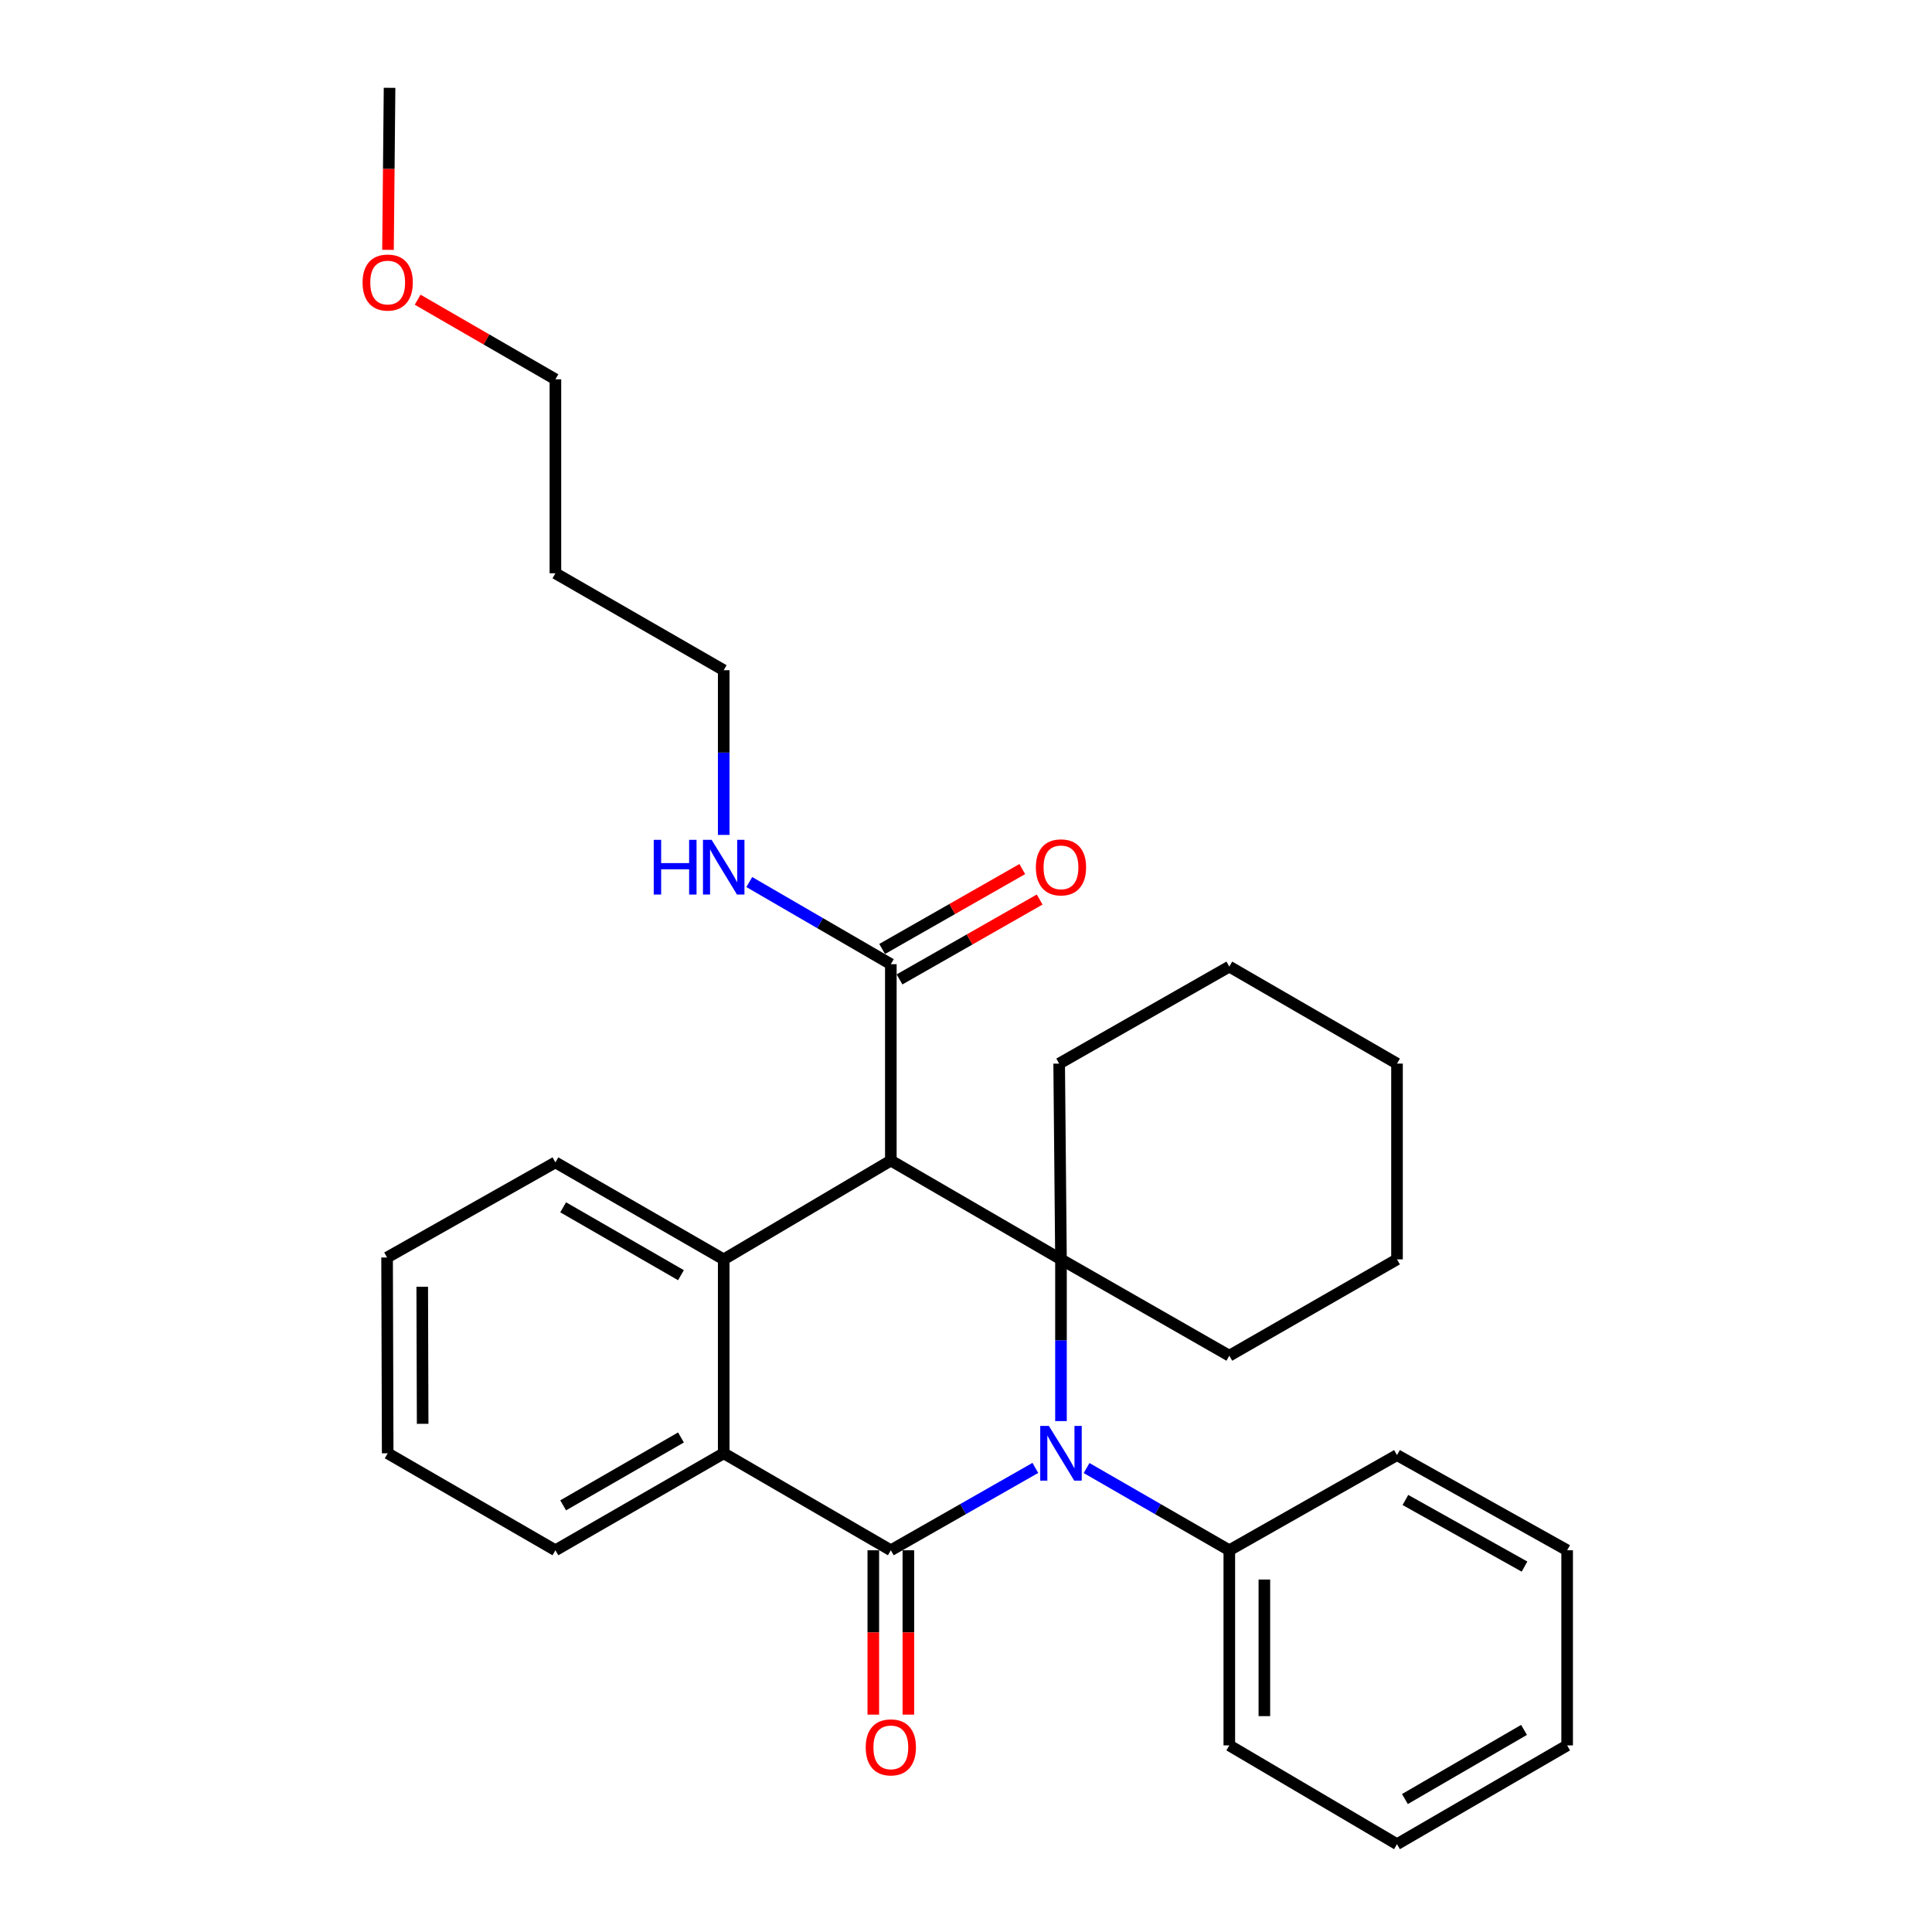 <?xml version='1.0' encoding='iso-8859-1'?>
<svg version='1.1' baseProfile='full'
              xmlns='http://www.w3.org/2000/svg'
                      xmlns:rdkit='http://www.rdkit.org/xml'
                      xmlns:xlink='http://www.w3.org/1999/xlink'
                  xml:space='preserve'
width='1000px' height='1000px' viewBox='0 0 1000 1000'>
<!-- END OF HEADER -->
<rect style='opacity:1.0;fill:#FFFFFF;stroke:none' width='1000' height='1000' x='0' y='0'> </rect>
<path class='bond-0' d='M 535.887,759.788 L 498.491,781.102' style='fill:none;fill-rule:evenodd;stroke:#0000FF;stroke-width:6px;stroke-linecap:butt;stroke-linejoin:miter;stroke-opacity:1' />
<path class='bond-0' d='M 498.491,781.102 L 461.095,802.415' style='fill:none;fill-rule:evenodd;stroke:#000000;stroke-width:6px;stroke-linecap:butt;stroke-linejoin:miter;stroke-opacity:1' />
<path class='bond-1' d='M 549.161,735.553 L 549.161,693.701' style='fill:none;fill-rule:evenodd;stroke:#0000FF;stroke-width:6px;stroke-linecap:butt;stroke-linejoin:miter;stroke-opacity:1' />
<path class='bond-1' d='M 549.161,693.701 L 549.161,651.848' style='fill:none;fill-rule:evenodd;stroke:#000000;stroke-width:6px;stroke-linecap:butt;stroke-linejoin:miter;stroke-opacity:1' />
<path class='bond-7' d='M 562.415,759.858 L 599.352,781.137' style='fill:none;fill-rule:evenodd;stroke:#0000FF;stroke-width:6px;stroke-linecap:butt;stroke-linejoin:miter;stroke-opacity:1' />
<path class='bond-7' d='M 599.352,781.137 L 636.29,802.415' style='fill:none;fill-rule:evenodd;stroke:#000000;stroke-width:6px;stroke-linecap:butt;stroke-linejoin:miter;stroke-opacity:1' />
<path class='bond-4' d='M 461.095,802.415 L 374.591,752.223' style='fill:none;fill-rule:evenodd;stroke:#000000;stroke-width:6px;stroke-linecap:butt;stroke-linejoin:miter;stroke-opacity:1' />
<path class='bond-6' d='M 452.022,802.415 L 452.022,844.95' style='fill:none;fill-rule:evenodd;stroke:#000000;stroke-width:6px;stroke-linecap:butt;stroke-linejoin:miter;stroke-opacity:1' />
<path class='bond-6' d='M 452.022,844.95 L 452.022,887.484' style='fill:none;fill-rule:evenodd;stroke:#FF0000;stroke-width:6px;stroke-linecap:butt;stroke-linejoin:miter;stroke-opacity:1' />
<path class='bond-6' d='M 470.167,802.415 L 470.167,844.95' style='fill:none;fill-rule:evenodd;stroke:#000000;stroke-width:6px;stroke-linecap:butt;stroke-linejoin:miter;stroke-opacity:1' />
<path class='bond-6' d='M 470.167,844.95 L 470.167,887.484' style='fill:none;fill-rule:evenodd;stroke:#FF0000;stroke-width:6px;stroke-linecap:butt;stroke-linejoin:miter;stroke-opacity:1' />
<path class='bond-2' d='M 549.161,651.848 L 461.095,600.708' style='fill:none;fill-rule:evenodd;stroke:#000000;stroke-width:6px;stroke-linecap:butt;stroke-linejoin:miter;stroke-opacity:1' />
<path class='bond-10' d='M 549.161,651.848 L 636.29,701.708' style='fill:none;fill-rule:evenodd;stroke:#000000;stroke-width:6px;stroke-linecap:butt;stroke-linejoin:miter;stroke-opacity:1' />
<path class='bond-11' d='M 549.161,651.848 L 548.223,550.515' style='fill:none;fill-rule:evenodd;stroke:#000000;stroke-width:6px;stroke-linecap:butt;stroke-linejoin:miter;stroke-opacity:1' />
<path class='bond-3' d='M 461.095,600.708 L 374.591,651.848' style='fill:none;fill-rule:evenodd;stroke:#000000;stroke-width:6px;stroke-linecap:butt;stroke-linejoin:miter;stroke-opacity:1' />
<path class='bond-5' d='M 461.095,600.708 L 461.095,499.062' style='fill:none;fill-rule:evenodd;stroke:#000000;stroke-width:6px;stroke-linecap:butt;stroke-linejoin:miter;stroke-opacity:1' />
<path class='bond-12' d='M 374.591,651.848 L 287.482,601.645' style='fill:none;fill-rule:evenodd;stroke:#000000;stroke-width:6px;stroke-linecap:butt;stroke-linejoin:miter;stroke-opacity:1' />
<path class='bond-12' d='M 352.464,660.039 L 291.488,624.897' style='fill:none;fill-rule:evenodd;stroke:#000000;stroke-width:6px;stroke-linecap:butt;stroke-linejoin:miter;stroke-opacity:1' />
<path class='bond-29' d='M 374.591,651.848 L 374.591,752.223' style='fill:none;fill-rule:evenodd;stroke:#000000;stroke-width:6px;stroke-linecap:butt;stroke-linejoin:miter;stroke-opacity:1' />
<path class='bond-13' d='M 374.591,752.223 L 287.482,802.415' style='fill:none;fill-rule:evenodd;stroke:#000000;stroke-width:6px;stroke-linecap:butt;stroke-linejoin:miter;stroke-opacity:1' />
<path class='bond-13' d='M 352.465,744.029 L 291.489,779.164' style='fill:none;fill-rule:evenodd;stroke:#000000;stroke-width:6px;stroke-linecap:butt;stroke-linejoin:miter;stroke-opacity:1' />
<path class='bond-8' d='M 465.588,506.945 L 501.854,486.271' style='fill:none;fill-rule:evenodd;stroke:#000000;stroke-width:6px;stroke-linecap:butt;stroke-linejoin:miter;stroke-opacity:1' />
<path class='bond-8' d='M 501.854,486.271 L 538.12,465.597' style='fill:none;fill-rule:evenodd;stroke:#FF0000;stroke-width:6px;stroke-linecap:butt;stroke-linejoin:miter;stroke-opacity:1' />
<path class='bond-8' d='M 456.601,491.18 L 492.868,470.507' style='fill:none;fill-rule:evenodd;stroke:#000000;stroke-width:6px;stroke-linecap:butt;stroke-linejoin:miter;stroke-opacity:1' />
<path class='bond-8' d='M 492.868,470.507 L 529.134,449.833' style='fill:none;fill-rule:evenodd;stroke:#FF0000;stroke-width:6px;stroke-linecap:butt;stroke-linejoin:miter;stroke-opacity:1' />
<path class='bond-9' d='M 461.095,499.062 L 424.463,477.803' style='fill:none;fill-rule:evenodd;stroke:#000000;stroke-width:6px;stroke-linecap:butt;stroke-linejoin:miter;stroke-opacity:1' />
<path class='bond-9' d='M 424.463,477.803 L 387.831,456.544' style='fill:none;fill-rule:evenodd;stroke:#0000FF;stroke-width:6px;stroke-linecap:butt;stroke-linejoin:miter;stroke-opacity:1' />
<path class='bond-17' d='M 636.29,802.415 L 636.29,903.415' style='fill:none;fill-rule:evenodd;stroke:#000000;stroke-width:6px;stroke-linecap:butt;stroke-linejoin:miter;stroke-opacity:1' />
<path class='bond-17' d='M 654.435,817.565 L 654.435,888.265' style='fill:none;fill-rule:evenodd;stroke:#000000;stroke-width:6px;stroke-linecap:butt;stroke-linejoin:miter;stroke-opacity:1' />
<path class='bond-18' d='M 636.29,802.415 L 723.086,753.16' style='fill:none;fill-rule:evenodd;stroke:#000000;stroke-width:6px;stroke-linecap:butt;stroke-linejoin:miter;stroke-opacity:1' />
<path class='bond-16' d='M 374.591,432.151 L 374.591,389.527' style='fill:none;fill-rule:evenodd;stroke:#0000FF;stroke-width:6px;stroke-linecap:butt;stroke-linejoin:miter;stroke-opacity:1' />
<path class='bond-16' d='M 374.591,389.527 L 374.591,346.902' style='fill:none;fill-rule:evenodd;stroke:#000000;stroke-width:6px;stroke-linecap:butt;stroke-linejoin:miter;stroke-opacity:1' />
<path class='bond-21' d='M 636.29,701.708 L 723.086,651.848' style='fill:none;fill-rule:evenodd;stroke:#000000;stroke-width:6px;stroke-linecap:butt;stroke-linejoin:miter;stroke-opacity:1' />
<path class='bond-22' d='M 548.223,550.515 L 636.29,500.313' style='fill:none;fill-rule:evenodd;stroke:#000000;stroke-width:6px;stroke-linecap:butt;stroke-linejoin:miter;stroke-opacity:1' />
<path class='bond-23' d='M 287.482,601.645 L 200.354,650.88' style='fill:none;fill-rule:evenodd;stroke:#000000;stroke-width:6px;stroke-linecap:butt;stroke-linejoin:miter;stroke-opacity:1' />
<path class='bond-24' d='M 287.482,802.415 L 200.666,752.223' style='fill:none;fill-rule:evenodd;stroke:#000000;stroke-width:6px;stroke-linecap:butt;stroke-linejoin:miter;stroke-opacity:1' />
<path class='bond-14' d='M 287.482,296.73 L 374.591,346.902' style='fill:none;fill-rule:evenodd;stroke:#000000;stroke-width:6px;stroke-linecap:butt;stroke-linejoin:miter;stroke-opacity:1' />
<path class='bond-19' d='M 287.482,296.73 L 287.482,196.335' style='fill:none;fill-rule:evenodd;stroke:#000000;stroke-width:6px;stroke-linecap:butt;stroke-linejoin:miter;stroke-opacity:1' />
<path class='bond-15' d='M 216.173,155.124 L 251.828,175.729' style='fill:none;fill-rule:evenodd;stroke:#FF0000;stroke-width:6px;stroke-linecap:butt;stroke-linejoin:miter;stroke-opacity:1' />
<path class='bond-15' d='M 251.828,175.729 L 287.482,196.335' style='fill:none;fill-rule:evenodd;stroke:#000000;stroke-width:6px;stroke-linecap:butt;stroke-linejoin:miter;stroke-opacity:1' />
<path class='bond-20' d='M 200.828,129.324 L 201.231,87.389' style='fill:none;fill-rule:evenodd;stroke:#FF0000;stroke-width:6px;stroke-linecap:butt;stroke-linejoin:miter;stroke-opacity:1' />
<path class='bond-20' d='M 201.231,87.389 L 201.634,45.455' style='fill:none;fill-rule:evenodd;stroke:#000000;stroke-width:6px;stroke-linecap:butt;stroke-linejoin:miter;stroke-opacity:1' />
<path class='bond-26' d='M 636.29,903.415 L 723.086,954.545' style='fill:none;fill-rule:evenodd;stroke:#000000;stroke-width:6px;stroke-linecap:butt;stroke-linejoin:miter;stroke-opacity:1' />
<path class='bond-25' d='M 723.086,753.16 L 811.152,802.415' style='fill:none;fill-rule:evenodd;stroke:#000000;stroke-width:6px;stroke-linecap:butt;stroke-linejoin:miter;stroke-opacity:1' />
<path class='bond-25' d='M 727.438,776.385 L 789.085,810.864' style='fill:none;fill-rule:evenodd;stroke:#000000;stroke-width:6px;stroke-linecap:butt;stroke-linejoin:miter;stroke-opacity:1' />
<path class='bond-31' d='M 723.086,651.848 L 723.086,550.515' style='fill:none;fill-rule:evenodd;stroke:#000000;stroke-width:6px;stroke-linecap:butt;stroke-linejoin:miter;stroke-opacity:1' />
<path class='bond-28' d='M 636.29,500.313 L 723.086,550.515' style='fill:none;fill-rule:evenodd;stroke:#000000;stroke-width:6px;stroke-linecap:butt;stroke-linejoin:miter;stroke-opacity:1' />
<path class='bond-32' d='M 200.354,650.88 L 200.666,752.223' style='fill:none;fill-rule:evenodd;stroke:#000000;stroke-width:6px;stroke-linecap:butt;stroke-linejoin:miter;stroke-opacity:1' />
<path class='bond-32' d='M 218.546,666.026 L 218.765,736.965' style='fill:none;fill-rule:evenodd;stroke:#000000;stroke-width:6px;stroke-linecap:butt;stroke-linejoin:miter;stroke-opacity:1' />
<path class='bond-27' d='M 811.152,802.415 L 811.152,903.415' style='fill:none;fill-rule:evenodd;stroke:#000000;stroke-width:6px;stroke-linecap:butt;stroke-linejoin:miter;stroke-opacity:1' />
<path class='bond-30' d='M 723.086,954.545 L 811.152,903.415' style='fill:none;fill-rule:evenodd;stroke:#000000;stroke-width:6px;stroke-linecap:butt;stroke-linejoin:miter;stroke-opacity:1' />
<path class='bond-30' d='M 727.185,931.183 L 788.831,895.392' style='fill:none;fill-rule:evenodd;stroke:#000000;stroke-width:6px;stroke-linecap:butt;stroke-linejoin:miter;stroke-opacity:1' />
<path  class='atom-0' d='M 542.901 738.063
L 552.181 753.063
Q 553.101 754.543, 554.581 757.223
Q 556.061 759.903, 556.141 760.063
L 556.141 738.063
L 559.901 738.063
L 559.901 766.383
L 556.021 766.383
L 546.061 749.983
Q 544.901 748.063, 543.661 745.863
Q 542.461 743.663, 542.101 742.983
L 542.101 766.383
L 538.421 766.383
L 538.421 738.063
L 542.901 738.063
' fill='#0000FF'/>
<path  class='atom-7' d='M 448.095 904.433
Q 448.095 897.633, 451.455 893.833
Q 454.815 890.033, 461.095 890.033
Q 467.375 890.033, 470.735 893.833
Q 474.095 897.633, 474.095 904.433
Q 474.095 911.313, 470.695 915.233
Q 467.295 919.113, 461.095 919.113
Q 454.855 919.113, 451.455 915.233
Q 448.095 911.353, 448.095 904.433
M 461.095 915.913
Q 465.415 915.913, 467.735 913.033
Q 470.095 910.113, 470.095 904.433
Q 470.095 898.873, 467.735 896.073
Q 465.415 893.233, 461.095 893.233
Q 456.775 893.233, 454.415 896.033
Q 452.095 898.833, 452.095 904.433
Q 452.095 910.153, 454.415 913.033
Q 456.775 915.913, 461.095 915.913
' fill='#FF0000'/>
<path  class='atom-9' d='M 536.161 448.94
Q 536.161 442.14, 539.521 438.34
Q 542.881 434.54, 549.161 434.54
Q 555.441 434.54, 558.801 438.34
Q 562.161 442.14, 562.161 448.94
Q 562.161 455.82, 558.761 459.74
Q 555.361 463.62, 549.161 463.62
Q 542.921 463.62, 539.521 459.74
Q 536.161 455.86, 536.161 448.94
M 549.161 460.42
Q 553.481 460.42, 555.801 457.54
Q 558.161 454.62, 558.161 448.94
Q 558.161 443.38, 555.801 440.58
Q 553.481 437.74, 549.161 437.74
Q 544.841 437.74, 542.481 440.54
Q 540.161 443.34, 540.161 448.94
Q 540.161 454.66, 542.481 457.54
Q 544.841 460.42, 549.161 460.42
' fill='#FF0000'/>
<path  class='atom-10' d='M 338.371 434.7
L 342.211 434.7
L 342.211 446.74
L 356.691 446.74
L 356.691 434.7
L 360.531 434.7
L 360.531 463.02
L 356.691 463.02
L 356.691 449.94
L 342.211 449.94
L 342.211 463.02
L 338.371 463.02
L 338.371 434.7
' fill='#0000FF'/>
<path  class='atom-10' d='M 368.331 434.7
L 377.611 449.7
Q 378.531 451.18, 380.011 453.86
Q 381.491 456.54, 381.571 456.7
L 381.571 434.7
L 385.331 434.7
L 385.331 463.02
L 381.451 463.02
L 371.491 446.62
Q 370.331 444.7, 369.091 442.5
Q 367.891 440.3, 367.531 439.62
L 367.531 463.02
L 363.851 463.02
L 363.851 434.7
L 368.331 434.7
' fill='#0000FF'/>
<path  class='atom-16' d='M 187.666 146.242
Q 187.666 139.442, 191.026 135.642
Q 194.386 131.842, 200.666 131.842
Q 206.946 131.842, 210.306 135.642
Q 213.666 139.442, 213.666 146.242
Q 213.666 153.122, 210.266 157.042
Q 206.866 160.922, 200.666 160.922
Q 194.426 160.922, 191.026 157.042
Q 187.666 153.162, 187.666 146.242
M 200.666 157.722
Q 204.986 157.722, 207.306 154.842
Q 209.666 151.922, 209.666 146.242
Q 209.666 140.682, 207.306 137.882
Q 204.986 135.042, 200.666 135.042
Q 196.346 135.042, 193.986 137.842
Q 191.666 140.642, 191.666 146.242
Q 191.666 151.962, 193.986 154.842
Q 196.346 157.722, 200.666 157.722
' fill='#FF0000'/>
</svg>
